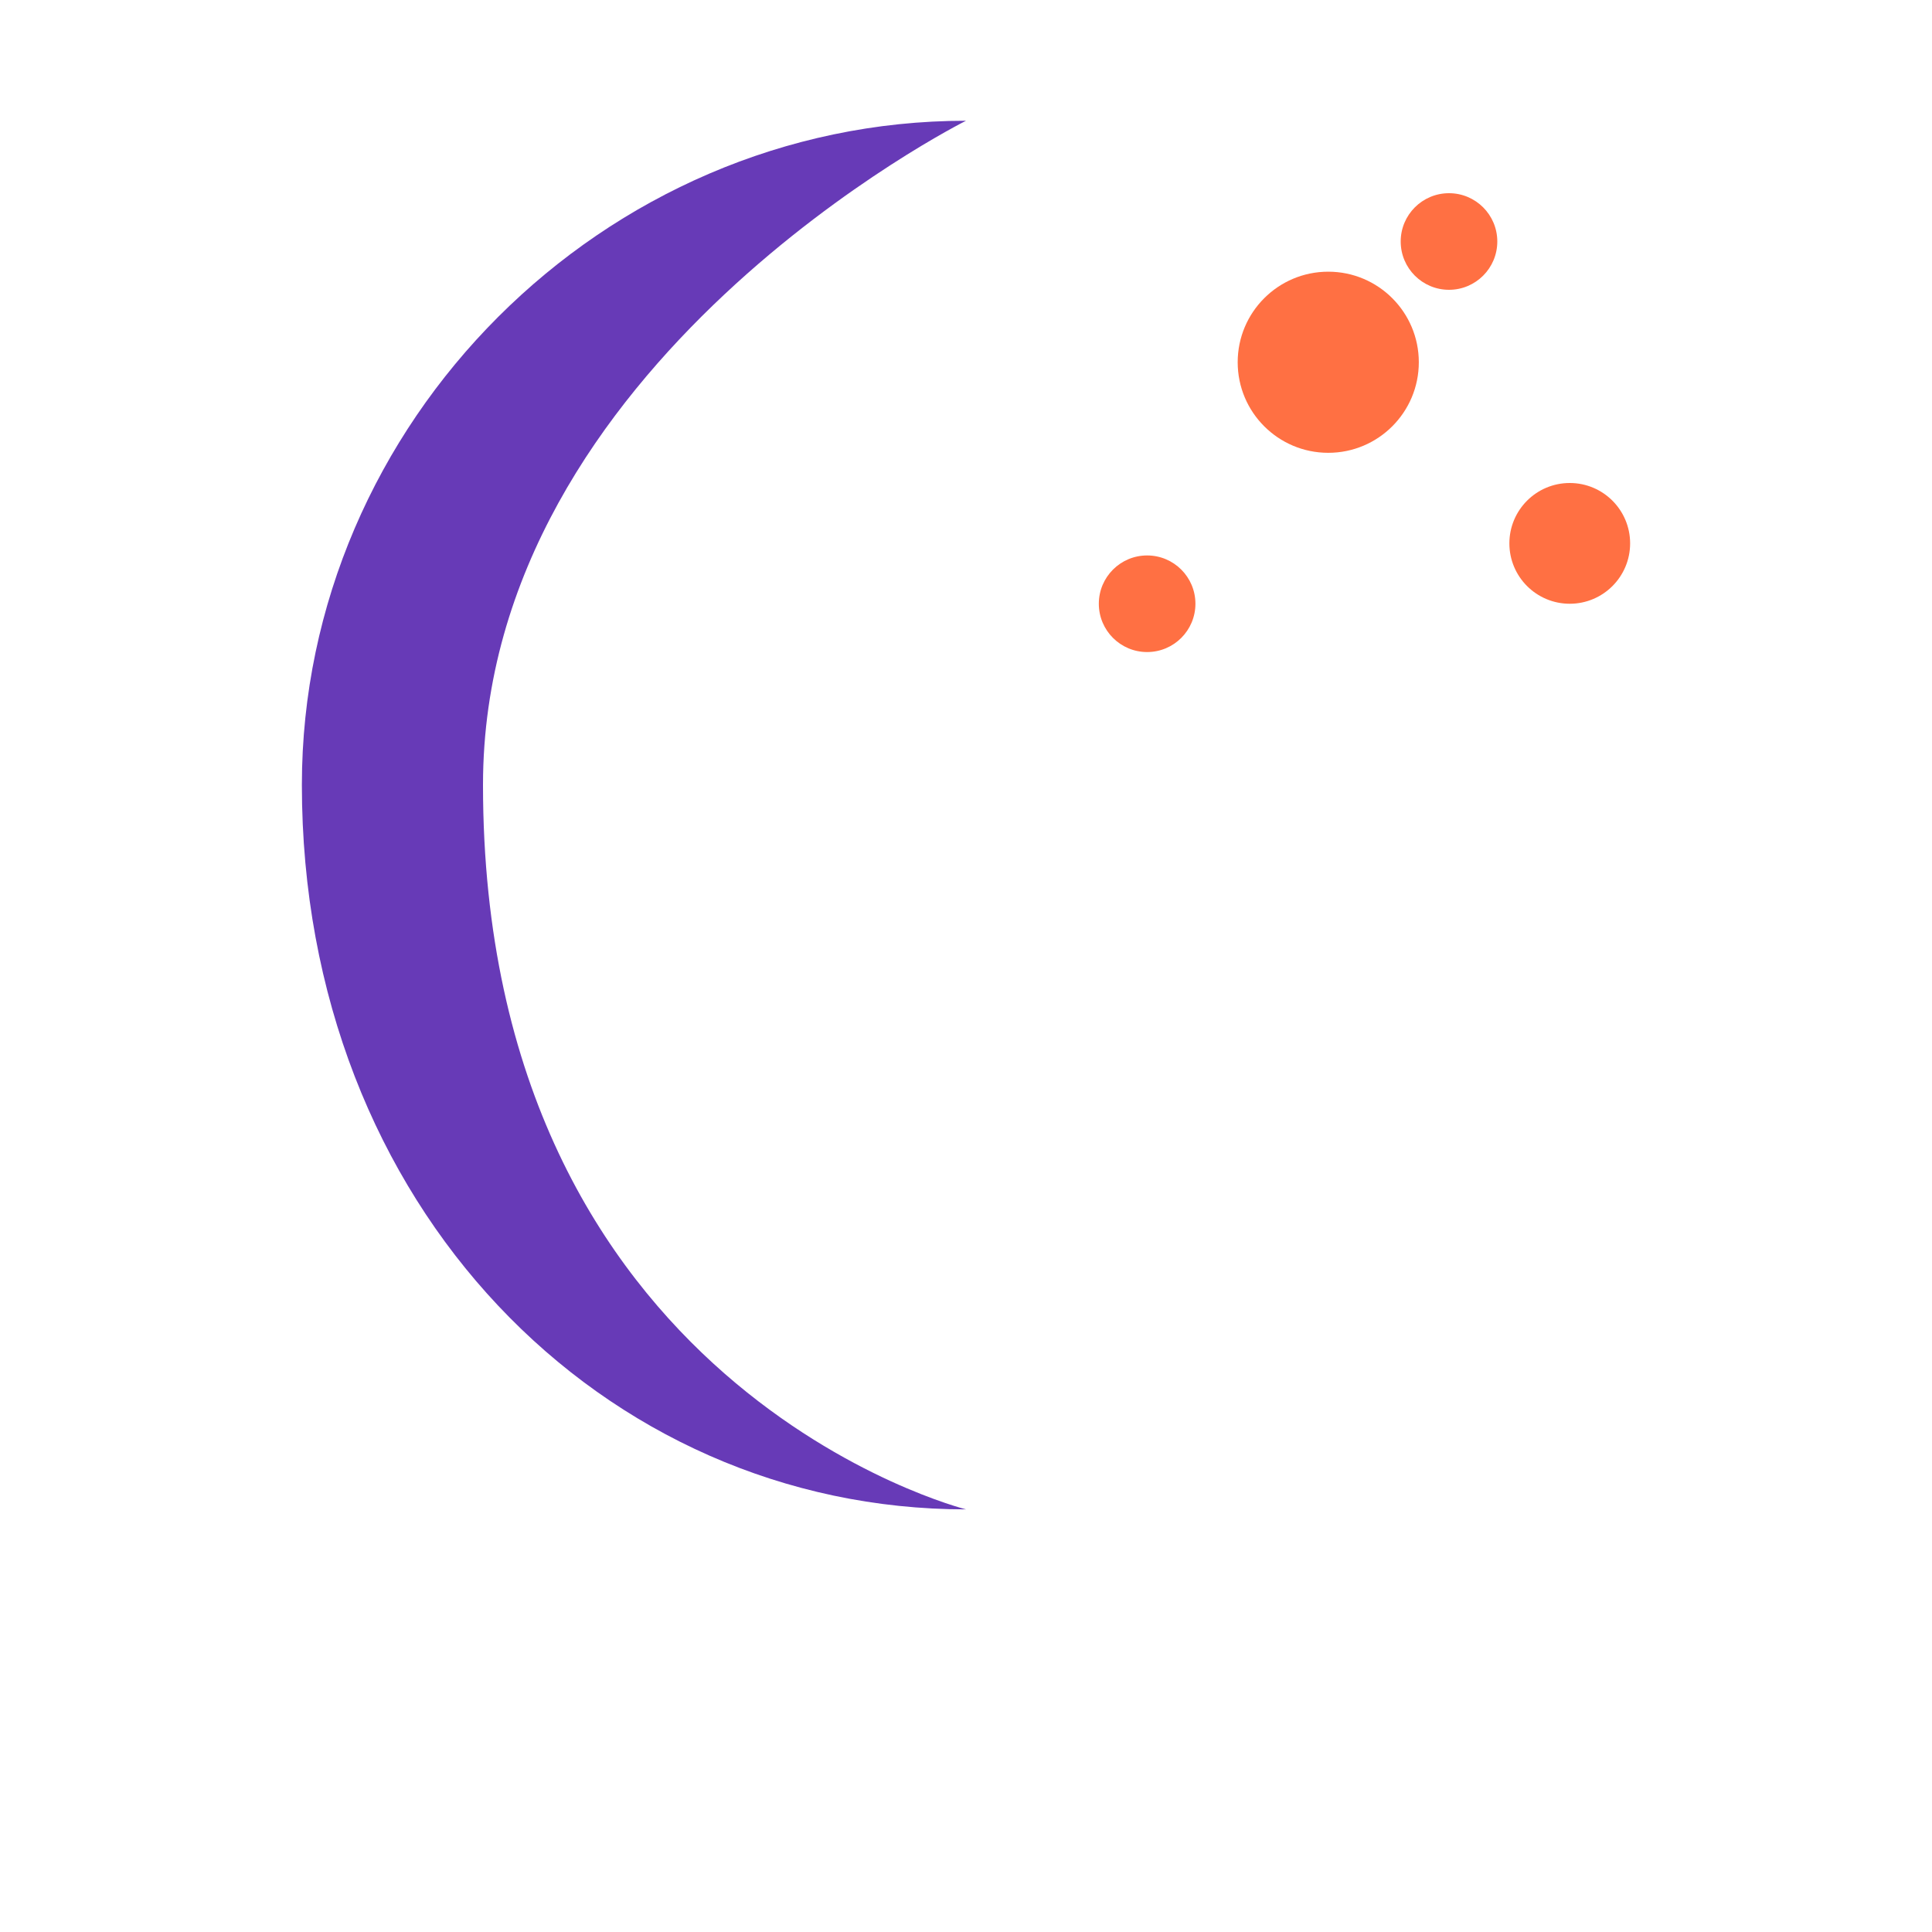 <svg xmlns="http://www.w3.org/2000/svg" width="32" height="32" viewBox="0 0 32 32">
  <!-- Moon symbol -->
  <path fill="#673ab7" d="M16,2 C10,2 5,7 5,13 C5,20 10,25 16,25 C16,25 8,23 8,13 C8,6 16,2 16,2 Z" />
  
  <!-- Stars -->
  <g fill="#ff7043">
    <circle cx="22" cy="6" r="1.5" />
    <circle cx="26" cy="9" r="1" />
    <circle cx="24" cy="4" r="0.8" />
    <circle cx="19" cy="10" r="0.8" />
  </g>
</svg> 